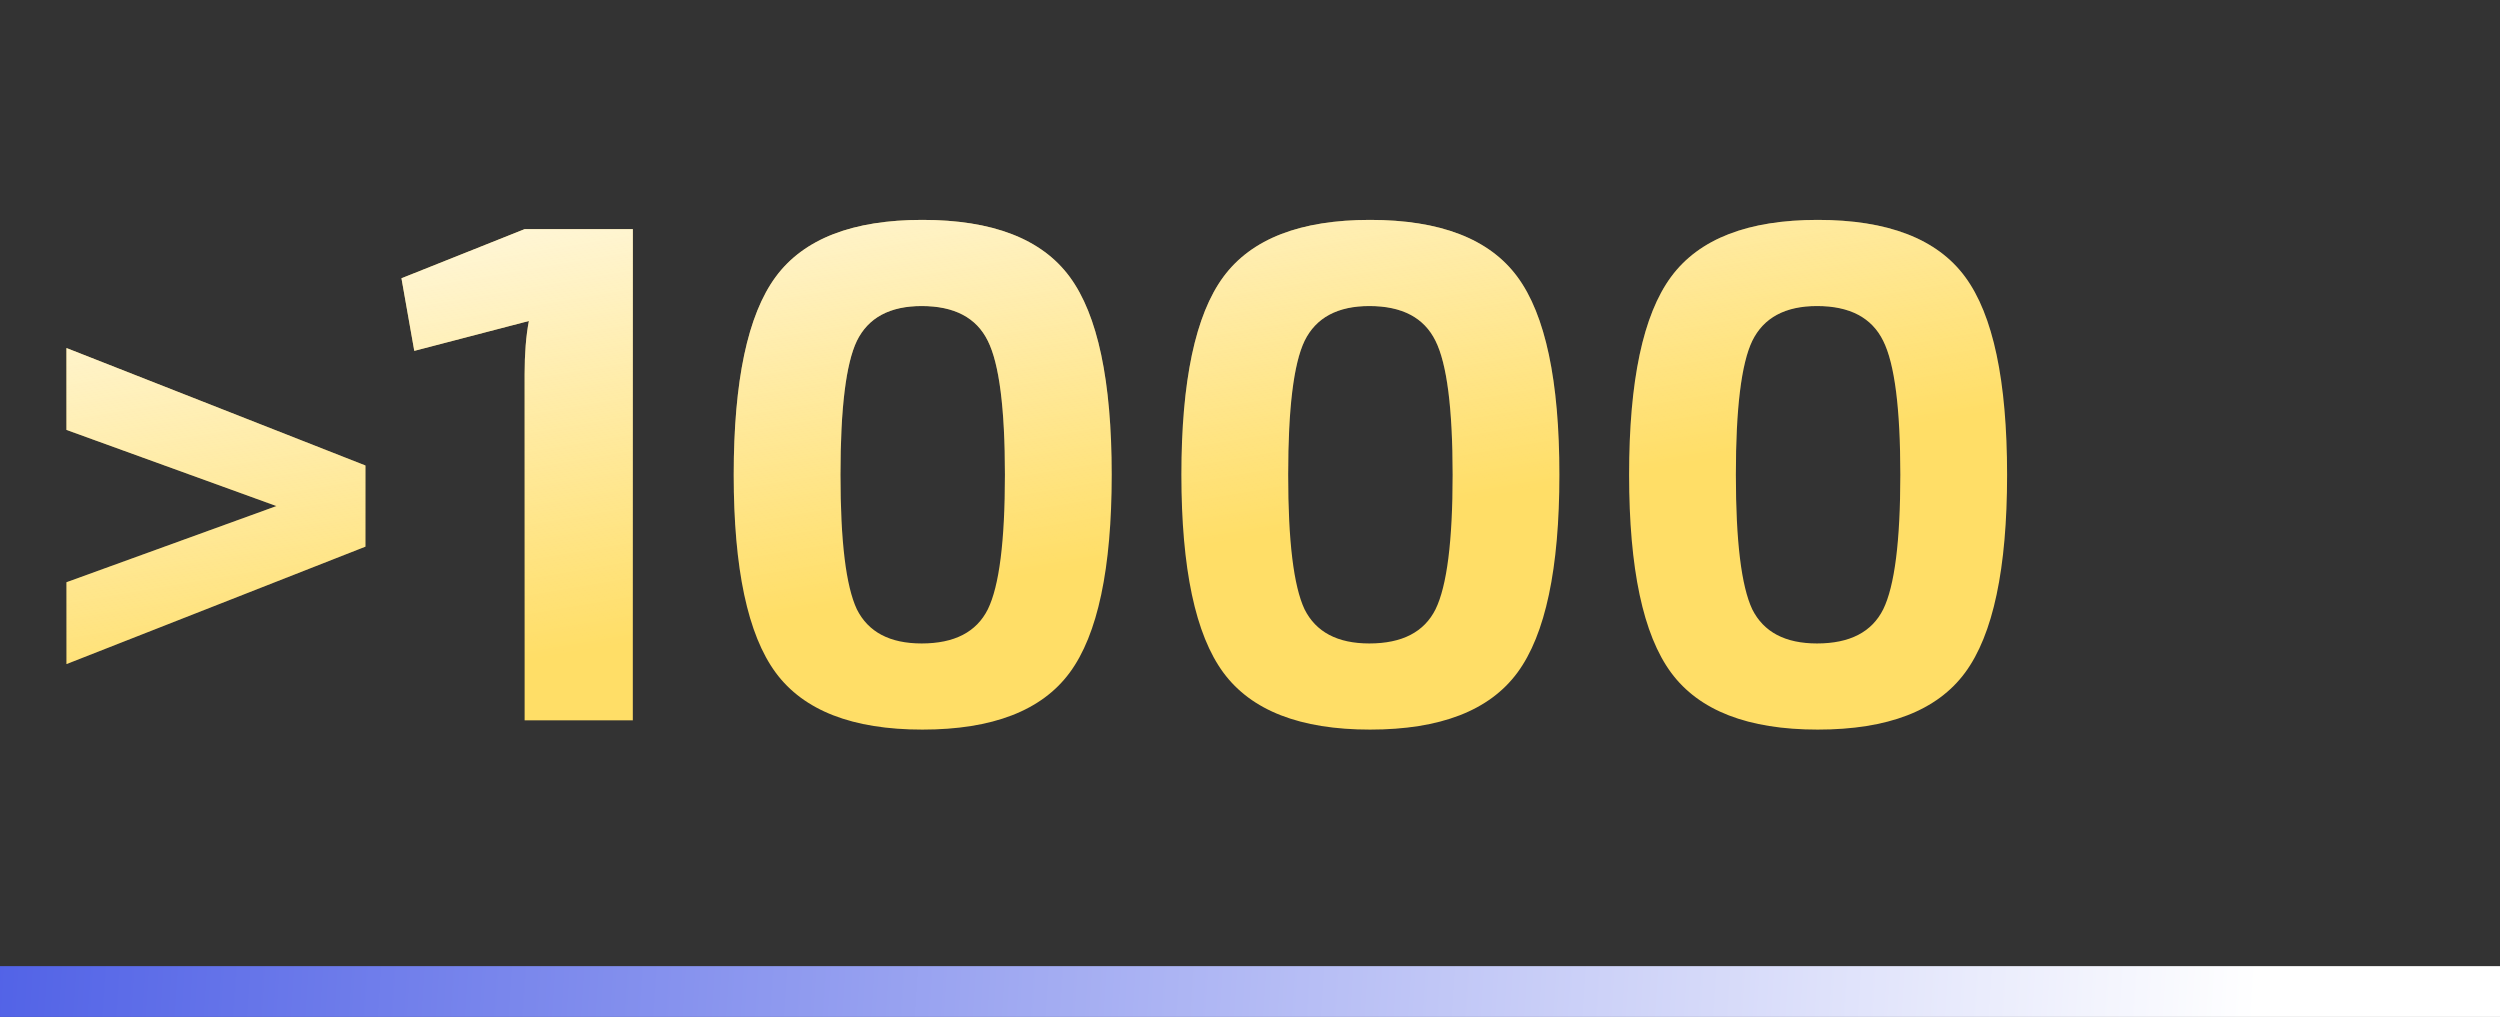 <?xml version="1.0" encoding="UTF-8"?> <svg xmlns="http://www.w3.org/2000/svg" width="295" height="120" viewBox="0 0 295 120" fill="none"><rect x="0" y="0" width="295" height="120" fill="#333333" stroke="none"/> <line x1="295" y1="117" x2="4.64917e-06" y2="117" stroke="url(#paint0_linear_713_275)" stroke-width="6"></line> <path d="M43.123 54.928V64.504L7.843 78.364V68.704L32.623 59.716L7.843 50.728V41.068L43.123 54.928ZM74.673 85H61.905V44.176C61.905 41.712 62.073 39.612 62.409 37.876L48.885 41.404L47.373 32.836L61.905 27.04H74.673V85ZM108.837 25.948C117.125 25.948 122.921 28.188 126.225 32.668C129.529 37.148 131.181 44.932 131.181 56.02C131.181 67.108 129.529 74.892 126.225 79.372C122.921 83.852 117.125 86.092 108.837 86.092C100.605 86.092 94.837 83.852 91.533 79.372C88.229 74.892 86.577 67.108 86.577 56.02C86.577 44.932 88.229 37.148 91.533 32.668C94.837 28.188 100.605 25.948 108.837 25.948ZM108.753 36.112C105.001 36.112 102.453 37.484 101.109 40.228C99.821 42.916 99.177 48.18 99.177 56.02C99.177 63.86 99.821 69.152 101.109 71.896C102.453 74.584 105.001 75.928 108.753 75.928C112.617 75.928 115.221 74.584 116.565 71.896C117.909 69.152 118.581 63.86 118.581 56.02C118.581 48.18 117.909 42.916 116.565 40.228C115.221 37.484 112.617 36.112 108.753 36.112ZM161.665 25.948C169.953 25.948 175.749 28.188 179.053 32.668C182.357 37.148 184.009 44.932 184.009 56.02C184.009 67.108 182.357 74.892 179.053 79.372C175.749 83.852 169.953 86.092 161.665 86.092C153.433 86.092 147.665 83.852 144.361 79.372C141.057 74.892 139.405 67.108 139.405 56.02C139.405 44.932 141.057 37.148 144.361 32.668C147.665 28.188 153.433 25.948 161.665 25.948ZM161.581 36.112C157.829 36.112 155.281 37.484 153.937 40.228C152.649 42.916 152.005 48.18 152.005 56.02C152.005 63.86 152.649 69.152 153.937 71.896C155.281 74.584 157.829 75.928 161.581 75.928C165.445 75.928 168.049 74.584 169.393 71.896C170.737 69.152 171.409 63.86 171.409 56.02C171.409 48.18 170.737 42.916 169.393 40.228C168.049 37.484 165.445 36.112 161.581 36.112ZM214.493 25.948C222.781 25.948 228.577 28.188 231.881 32.668C235.185 37.148 236.837 44.932 236.837 56.02C236.837 67.108 235.185 74.892 231.881 79.372C228.577 83.852 222.781 86.092 214.493 86.092C206.261 86.092 200.493 83.852 197.189 79.372C193.885 74.892 192.233 67.108 192.233 56.02C192.233 44.932 193.885 37.148 197.189 32.668C200.493 28.188 206.261 25.948 214.493 25.948ZM214.409 36.112C210.657 36.112 208.109 37.484 206.765 40.228C205.477 42.916 204.833 48.18 204.833 56.02C204.833 63.86 205.477 69.152 206.765 71.896C208.109 74.584 210.657 75.928 214.409 75.928C218.273 75.928 220.877 74.584 222.221 71.896C223.565 69.152 224.237 63.86 224.237 56.02C224.237 48.18 223.565 42.916 222.221 40.228C220.877 37.484 218.273 36.112 214.409 36.112Z" fill="#FFDE67"></path> <path d="M43.123 54.928V64.504L7.843 78.364V68.704L32.623 59.716L7.843 50.728V41.068L43.123 54.928ZM74.673 85H61.905V44.176C61.905 41.712 62.073 39.612 62.409 37.876L48.885 41.404L47.373 32.836L61.905 27.04H74.673V85ZM108.837 25.948C117.125 25.948 122.921 28.188 126.225 32.668C129.529 37.148 131.181 44.932 131.181 56.02C131.181 67.108 129.529 74.892 126.225 79.372C122.921 83.852 117.125 86.092 108.837 86.092C100.605 86.092 94.837 83.852 91.533 79.372C88.229 74.892 86.577 67.108 86.577 56.02C86.577 44.932 88.229 37.148 91.533 32.668C94.837 28.188 100.605 25.948 108.837 25.948ZM108.753 36.112C105.001 36.112 102.453 37.484 101.109 40.228C99.821 42.916 99.177 48.18 99.177 56.02C99.177 63.86 99.821 69.152 101.109 71.896C102.453 74.584 105.001 75.928 108.753 75.928C112.617 75.928 115.221 74.584 116.565 71.896C117.909 69.152 118.581 63.86 118.581 56.02C118.581 48.18 117.909 42.916 116.565 40.228C115.221 37.484 112.617 36.112 108.753 36.112ZM161.665 25.948C169.953 25.948 175.749 28.188 179.053 32.668C182.357 37.148 184.009 44.932 184.009 56.02C184.009 67.108 182.357 74.892 179.053 79.372C175.749 83.852 169.953 86.092 161.665 86.092C153.433 86.092 147.665 83.852 144.361 79.372C141.057 74.892 139.405 67.108 139.405 56.02C139.405 44.932 141.057 37.148 144.361 32.668C147.665 28.188 153.433 25.948 161.665 25.948ZM161.581 36.112C157.829 36.112 155.281 37.484 153.937 40.228C152.649 42.916 152.005 48.18 152.005 56.02C152.005 63.86 152.649 69.152 153.937 71.896C155.281 74.584 157.829 75.928 161.581 75.928C165.445 75.928 168.049 74.584 169.393 71.896C170.737 69.152 171.409 63.86 171.409 56.02C171.409 48.18 170.737 42.916 169.393 40.228C168.049 37.484 165.445 36.112 161.581 36.112ZM214.493 25.948C222.781 25.948 228.577 28.188 231.881 32.668C235.185 37.148 236.837 44.932 236.837 56.02C236.837 67.108 235.185 74.892 231.881 79.372C228.577 83.852 222.781 86.092 214.493 86.092C206.261 86.092 200.493 83.852 197.189 79.372C193.885 74.892 192.233 67.108 192.233 56.02C192.233 44.932 193.885 37.148 197.189 32.668C200.493 28.188 206.261 25.948 214.493 25.948ZM214.409 36.112C210.657 36.112 208.109 37.484 206.765 40.228C205.477 42.916 204.833 48.18 204.833 56.02C204.833 63.86 205.477 69.152 206.765 71.896C208.109 74.584 210.657 75.928 214.409 75.928C218.273 75.928 220.877 74.584 222.221 71.896C223.565 69.152 224.237 63.86 224.237 56.02C224.237 48.18 223.565 42.916 222.221 40.228C220.877 37.484 218.273 36.112 214.409 36.112Z" fill="url(#paint1_linear_713_275)" fill-opacity="0.91"></path> <defs> <linearGradient id="paint0_linear_713_275" x1="266.699" y1="114.5" x2="-62.487" y2="92.503" gradientUnits="userSpaceOnUse"> <stop stop-color="white"></stop> <stop offset="0.958" stop-color="#3246E2"></stop> </linearGradient> <linearGradient id="paint1_linear_713_275" x1="47.496" y1="16.219" x2="58.933" y2="83.512" gradientUnits="userSpaceOnUse"> <stop stop-color="white"></stop> <stop offset="0.927" stop-color="#FFFEFE" stop-opacity="0"></stop> </linearGradient> </defs> </svg> 